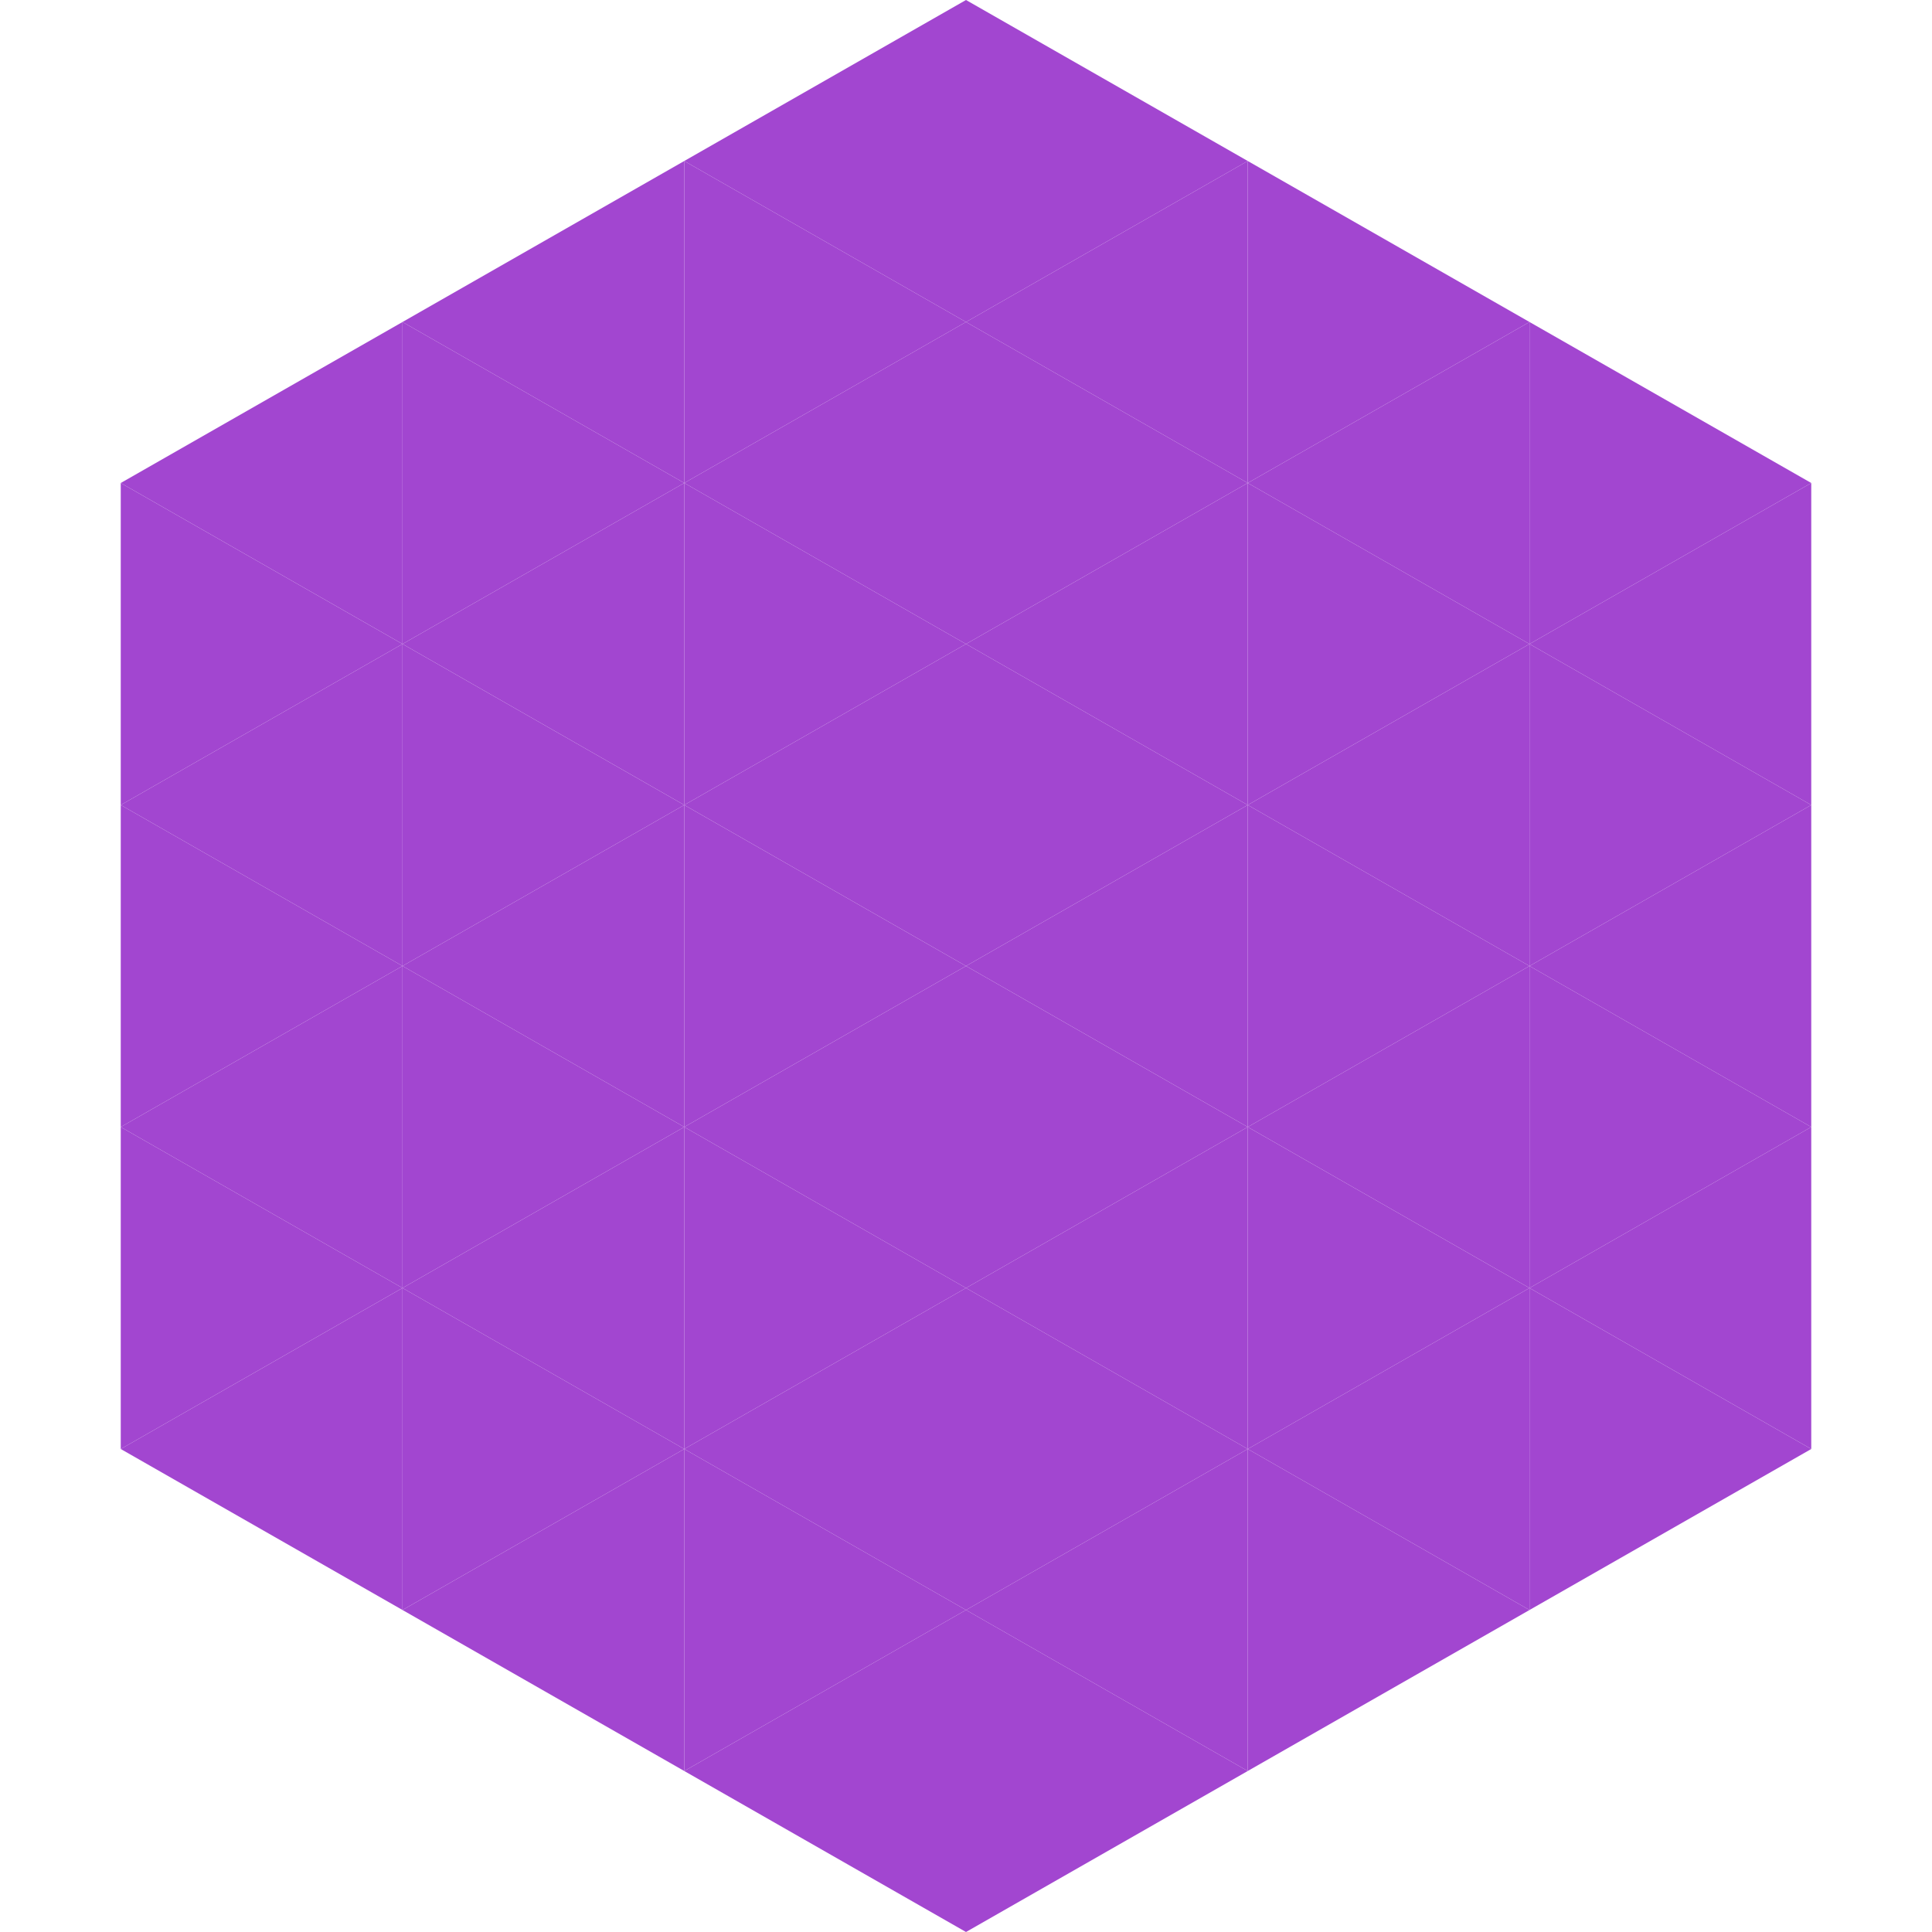 <?xml version="1.0"?>
<!-- Generated by SVGo -->
<svg width="240" height="240"
     xmlns="http://www.w3.org/2000/svg"
     xmlns:xlink="http://www.w3.org/1999/xlink">
<polygon points="50,40 15,60 50,80" style="fill:rgb(162,70,208)" />
<polygon points="190,40 225,60 190,80" style="fill:rgb(162,70,208)" />
<polygon points="15,60 50,80 15,100" style="fill:rgb(162,70,208)" />
<polygon points="225,60 190,80 225,100" style="fill:rgb(162,70,208)" />
<polygon points="50,80 15,100 50,120" style="fill:rgb(162,70,208)" />
<polygon points="190,80 225,100 190,120" style="fill:rgb(162,70,208)" />
<polygon points="15,100 50,120 15,140" style="fill:rgb(162,70,208)" />
<polygon points="225,100 190,120 225,140" style="fill:rgb(162,70,208)" />
<polygon points="50,120 15,140 50,160" style="fill:rgb(162,70,208)" />
<polygon points="190,120 225,140 190,160" style="fill:rgb(162,70,208)" />
<polygon points="15,140 50,160 15,180" style="fill:rgb(162,70,208)" />
<polygon points="225,140 190,160 225,180" style="fill:rgb(162,70,208)" />
<polygon points="50,160 15,180 50,200" style="fill:rgb(162,70,208)" />
<polygon points="190,160 225,180 190,200" style="fill:rgb(162,70,208)" />
<polygon points="15,180 50,200 15,220" style="fill:rgb(255,255,255); fill-opacity:0" />
<polygon points="225,180 190,200 225,220" style="fill:rgb(255,255,255); fill-opacity:0" />
<polygon points="50,0 85,20 50,40" style="fill:rgb(255,255,255); fill-opacity:0" />
<polygon points="190,0 155,20 190,40" style="fill:rgb(255,255,255); fill-opacity:0" />
<polygon points="85,20 50,40 85,60" style="fill:rgb(162,70,208)" />
<polygon points="155,20 190,40 155,60" style="fill:rgb(162,70,208)" />
<polygon points="50,40 85,60 50,80" style="fill:rgb(162,70,208)" />
<polygon points="190,40 155,60 190,80" style="fill:rgb(162,70,208)" />
<polygon points="85,60 50,80 85,100" style="fill:rgb(162,70,208)" />
<polygon points="155,60 190,80 155,100" style="fill:rgb(162,70,208)" />
<polygon points="50,80 85,100 50,120" style="fill:rgb(162,70,208)" />
<polygon points="190,80 155,100 190,120" style="fill:rgb(162,70,208)" />
<polygon points="85,100 50,120 85,140" style="fill:rgb(162,70,208)" />
<polygon points="155,100 190,120 155,140" style="fill:rgb(162,70,208)" />
<polygon points="50,120 85,140 50,160" style="fill:rgb(162,70,208)" />
<polygon points="190,120 155,140 190,160" style="fill:rgb(162,70,208)" />
<polygon points="85,140 50,160 85,180" style="fill:rgb(162,70,208)" />
<polygon points="155,140 190,160 155,180" style="fill:rgb(162,70,208)" />
<polygon points="50,160 85,180 50,200" style="fill:rgb(162,70,208)" />
<polygon points="190,160 155,180 190,200" style="fill:rgb(162,70,208)" />
<polygon points="85,180 50,200 85,220" style="fill:rgb(162,70,208)" />
<polygon points="155,180 190,200 155,220" style="fill:rgb(162,70,208)" />
<polygon points="120,0 85,20 120,40" style="fill:rgb(162,70,208)" />
<polygon points="120,0 155,20 120,40" style="fill:rgb(162,70,208)" />
<polygon points="85,20 120,40 85,60" style="fill:rgb(162,70,208)" />
<polygon points="155,20 120,40 155,60" style="fill:rgb(162,70,208)" />
<polygon points="120,40 85,60 120,80" style="fill:rgb(162,70,208)" />
<polygon points="120,40 155,60 120,80" style="fill:rgb(162,70,208)" />
<polygon points="85,60 120,80 85,100" style="fill:rgb(162,70,208)" />
<polygon points="155,60 120,80 155,100" style="fill:rgb(162,70,208)" />
<polygon points="120,80 85,100 120,120" style="fill:rgb(162,70,208)" />
<polygon points="120,80 155,100 120,120" style="fill:rgb(162,70,208)" />
<polygon points="85,100 120,120 85,140" style="fill:rgb(162,70,208)" />
<polygon points="155,100 120,120 155,140" style="fill:rgb(162,70,208)" />
<polygon points="120,120 85,140 120,160" style="fill:rgb(162,70,208)" />
<polygon points="120,120 155,140 120,160" style="fill:rgb(162,70,208)" />
<polygon points="85,140 120,160 85,180" style="fill:rgb(162,70,208)" />
<polygon points="155,140 120,160 155,180" style="fill:rgb(162,70,208)" />
<polygon points="120,160 85,180 120,200" style="fill:rgb(162,70,208)" />
<polygon points="120,160 155,180 120,200" style="fill:rgb(162,70,208)" />
<polygon points="85,180 120,200 85,220" style="fill:rgb(162,70,208)" />
<polygon points="155,180 120,200 155,220" style="fill:rgb(162,70,208)" />
<polygon points="120,200 85,220 120,240" style="fill:rgb(162,70,208)" />
<polygon points="120,200 155,220 120,240" style="fill:rgb(162,70,208)" />
<polygon points="85,220 120,240 85,260" style="fill:rgb(255,255,255); fill-opacity:0" />
<polygon points="155,220 120,240 155,260" style="fill:rgb(255,255,255); fill-opacity:0" />
</svg>
